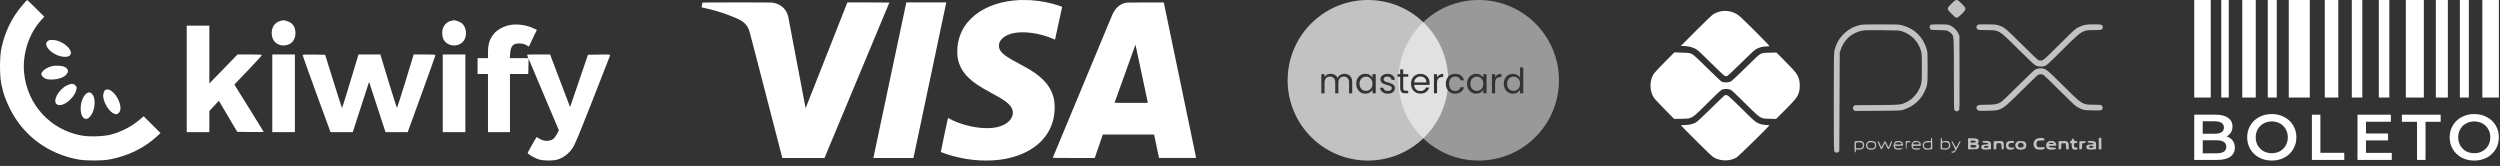 <?xml version="1.0" encoding="UTF-8"?>
<svg xmlns="http://www.w3.org/2000/svg" width="437" height="29" viewBox="0 0 437 29" fill="none">
  <rect x="0" y="0" width="437" height="29" fill="#333333" stroke="none"/>
  <path fill-rule="evenodd" clip-rule="evenodd" d="M3.936 0.882C2.059 3.104 0.881 5.504 0.257 8.379C-0.085 9.953 -0.086 13.25 0.256 14.822C0.602 16.418 0.96 17.43 1.725 18.981C4.047 23.689 8.358 26.896 13.683 27.876C14.988 28.116 17.826 28.116 19.131 27.876C22.35 27.283 25.262 25.858 27.494 23.785L28.06 23.258L26.586 21.791L25.112 20.323L24.418 20.915C23.021 22.106 21.205 23.05 19.398 23.522C18.144 23.85 15.67 23.938 14.324 23.702C8.859 22.744 4.78 18.337 4.218 12.784C3.886 9.508 5.015 5.947 7.125 3.605L7.741 2.923L6.278 1.461C5.474 0.658 4.785 0 4.748 0C4.712 0 4.346 0.397 3.936 0.882ZM49.043 3.649C48.094 3.872 47.492 4.697 47.492 5.774C47.492 6.879 48.093 7.677 49.093 7.902C49.703 8.039 50.402 7.89 50.888 7.518C51.904 6.743 51.904 4.806 50.888 4.03C50.596 3.807 49.752 3.506 49.517 3.542C49.488 3.547 49.275 3.595 49.043 3.649ZM78.842 3.649C77.893 3.872 77.292 4.697 77.292 5.774C77.292 6.121 77.374 6.544 77.491 6.803C78.183 8.329 80.556 8.329 81.248 6.803C81.671 5.869 81.412 4.583 80.688 4.03C80.395 3.807 79.551 3.506 79.316 3.542C79.287 3.547 79.074 3.595 78.842 3.649ZM89.089 4.386C87.972 4.609 86.85 5.238 86.284 5.959C85.568 6.872 85.3 7.743 85.299 9.17L85.297 10.159H84.389H83.482V11.549V12.939H84.389H85.297V18.018V23.098H87.22H89.142V18.018V12.939H90.741H92.34L92.37 11.6L92.4 10.26L95.047 16.523L97.695 22.786L97.353 23.429C97.165 23.782 96.868 24.172 96.695 24.296C96.037 24.765 95.024 24.728 94.233 24.207C94.007 24.059 93.81 23.953 93.794 23.972C93.633 24.171 92.24 26.642 92.24 26.729C92.24 26.932 93.478 27.655 94.18 27.862C95.072 28.124 96.659 28.132 97.496 27.878C98.42 27.597 99.36 26.899 99.984 26.03C100.451 25.38 100.906 24.304 103.548 17.605C105.214 13.382 106.601 9.833 106.631 9.719C106.683 9.519 106.617 9.513 104.733 9.541L102.781 9.571L101.215 14.144L99.649 18.717L97.901 14.117L96.153 9.517H94.143C93.038 9.517 92.133 9.538 92.133 9.564C92.133 9.589 92.18 9.734 92.237 9.884L92.341 10.159H90.727H89.112L89.171 9.369C89.273 8.026 89.671 7.592 90.804 7.592C91.234 7.592 91.56 7.669 91.937 7.859L92.467 8.125L92.82 7.348C93.015 6.92 93.326 6.269 93.512 5.901L93.849 5.232L93.169 4.913C91.979 4.356 90.317 4.141 89.089 4.386ZM32.642 13.795V23.098H34.617H36.593L36.596 21.253L36.598 19.409L37.427 18.511L38.255 17.613L39.863 20.329L41.471 23.044L43.785 23.073C45.058 23.089 46.099 23.081 46.099 23.055C46.099 23.029 45.053 21.332 43.773 19.284C42.494 17.235 41.34 15.384 41.209 15.17L40.97 14.781L43.374 12.263C44.697 10.878 45.779 9.694 45.779 9.631C45.779 9.554 45.087 9.517 43.652 9.517H41.524L39.059 12.056L36.593 14.594V9.543V4.491H34.617H32.642V13.795ZM8.61 7.02C8.296 7.148 8.076 7.415 8.076 7.668C8.076 8.625 9.708 9.831 11.132 9.925C11.872 9.974 12.203 9.845 12.353 9.452C12.683 8.582 10.885 7.097 9.378 6.995C9.044 6.973 8.698 6.984 8.61 7.02ZM47.595 16.308V23.098H49.571H51.546V16.308V9.517H49.571H47.595V16.308ZM52.904 9.595C52.878 9.64 53.963 12.697 55.316 16.388L57.775 23.098H59.718H61.661L62.379 20.879C62.774 19.659 63.417 17.681 63.807 16.485L64.517 14.309L64.808 15.201C64.967 15.692 65.612 17.67 66.241 19.596L67.383 23.098H69.324H71.266L73.689 16.435C75.022 12.771 76.112 9.715 76.112 9.645C76.112 9.551 75.614 9.517 74.213 9.517H72.314L70.879 14.22C70.09 16.807 69.411 18.889 69.371 18.845C69.313 18.783 66.97 11.223 66.587 9.865L66.489 9.517H64.577H62.664L62.448 10.239C60.571 16.503 59.825 18.911 59.776 18.863C59.744 18.83 59.068 16.726 58.275 14.187L56.833 9.571L54.892 9.542C53.824 9.526 52.929 9.55 52.904 9.595ZM77.394 16.308V23.098H79.37H81.346V16.308V9.517H79.37H77.394V16.308ZM8.93 11.605C8.241 11.795 7.559 12.24 7.33 12.649C7.185 12.909 7.185 12.97 7.331 13.233C7.42 13.395 7.66 13.611 7.865 13.714C8.394 13.98 9.664 13.966 10.485 13.683C11.18 13.445 11.463 13.248 11.755 12.803C12.017 12.403 11.831 11.953 11.301 11.701C10.774 11.451 9.655 11.405 8.93 11.605ZM11.73 14.915C10.233 15.613 9.116 17.698 9.947 18.244C10.475 18.59 11.448 18.231 12.31 17.373C12.907 16.778 13.251 16.197 13.365 15.587C13.427 15.256 13.396 15.155 13.165 14.923C12.82 14.578 12.458 14.576 11.73 14.915ZM18.418 15.723C18.16 15.874 17.974 16.529 18.052 17.012C18.247 18.236 19.187 19.626 20.001 19.895C20.333 20.005 20.418 19.994 20.66 19.814C21.029 19.538 21.148 19.037 21.004 18.365C20.648 16.706 19.225 15.252 18.418 15.723ZM14.884 16.56C13.957 17.588 13.814 19.948 14.638 20.633C15.425 21.286 16.551 19.713 16.541 17.973C16.537 17.198 16.402 16.753 16.061 16.388C15.715 16.019 15.321 16.076 14.884 16.56Z" fill="white"></path>
  <path fill-rule="evenodd" clip-rule="evenodd" d="M178.315 0.003C175.143 0.137 172.409 1.05 170.416 2.639C170.043 2.937 169.332 3.643 169.056 3.989C168.109 5.181 167.565 6.515 167.367 8.128C167.326 8.455 167.327 9.605 167.367 9.893C167.64 11.83 168.677 13.329 170.711 14.728C171.388 15.193 171.923 15.509 173.461 16.347C174.034 16.66 174.642 16.998 174.812 17.099C176.149 17.893 176.784 18.523 176.99 19.258C177.06 19.507 177.06 19.888 176.989 20.152C176.768 20.987 175.998 21.681 174.869 22.064C174.253 22.273 173.596 22.378 172.774 22.396C170.798 22.441 168.497 21.94 166.529 21.037C166.237 20.903 165.81 20.685 165.751 20.639C165.735 20.626 165.716 20.622 165.709 20.629C165.682 20.655 164.439 26.545 164.457 26.561C164.491 26.592 165.011 26.789 165.454 26.937C166.932 27.433 168.633 27.797 170.233 27.957C171.611 28.095 173.058 28.099 174.331 27.969C178.25 27.567 181.381 25.928 183.02 23.419C183.952 21.995 184.397 20.366 184.352 18.548C184.335 17.821 184.251 17.288 184.059 16.688C183.51 14.969 182.287 13.585 180.147 12.261C179.658 11.958 179.077 11.632 178.075 11.096C176.941 10.49 176.514 10.246 176.071 9.95C175.639 9.661 175.405 9.474 175.176 9.235C174.777 8.817 174.604 8.44 174.605 7.99C174.606 6.993 175.581 6.14 177.102 5.804C177.929 5.621 179.054 5.595 180.192 5.733C181.497 5.891 182.996 6.3 184.132 6.808C184.287 6.878 184.417 6.932 184.42 6.928C184.423 6.925 184.7 5.654 185.034 4.103C185.369 2.553 185.648 1.266 185.655 1.244C185.67 1.195 185.602 1.164 185.126 0.999C183.749 0.523 182.046 0.176 180.502 0.058C180.325 0.045 180.119 0.029 180.044 0.023C179.87 0.008 178.544 -0.007 178.315 0.003ZM122.783 0.453C122.768 0.499 122.635 1.281 122.642 1.288C122.645 1.291 122.802 1.326 122.99 1.365C124.457 1.67 125.972 2.109 127.302 2.616C128.471 3.061 128.893 3.239 129.297 3.457C130.022 3.849 130.503 4.312 130.77 4.878C130.988 5.341 130.975 5.293 132.217 10.099C132.728 12.073 133.185 13.842 133.234 14.031C133.323 14.372 135.335 22.145 135.545 22.961C135.606 23.194 135.901 24.337 136.202 25.5L136.749 27.615L140.435 27.615L144.121 27.615L149.788 14.04C152.904 6.573 155.458 0.456 155.462 0.444C155.466 0.433 153.893 0.424 151.796 0.424H148.121L148.082 0.522C148.061 0.575 146.426 4.72 144.449 9.732C142.472 14.745 140.845 18.861 140.834 18.88C140.82 18.904 140.814 18.906 140.814 18.885C140.812 18.826 137.836 3.158 137.78 2.915C137.568 1.995 137 1.25 136.187 0.827C135.785 0.618 135.373 0.498 134.886 0.448C134.516 0.411 122.796 0.415 122.783 0.453ZM158.412 0.487C158.405 0.522 157.115 6.606 155.546 14.008C153.976 21.41 152.686 27.5 152.679 27.541L152.667 27.615H156.168H159.669L162.529 14.083C164.102 6.64 165.393 0.522 165.398 0.487L165.407 0.424H161.916H158.425L158.412 0.487ZM197.066 0.451C195.909 0.571 195.058 1.245 194.455 2.522C194.38 2.679 184.2 27.138 184.022 27.586C184.013 27.609 184.755 27.615 187.685 27.615H191.359L191.639 26.807C191.792 26.362 192.11 25.439 192.345 24.755L192.773 23.512L197.255 23.512C199.72 23.511 201.737 23.514 201.737 23.517C201.738 23.52 201.931 24.441 202.167 25.563L202.596 27.604L205.843 27.609C208.928 27.615 209.089 27.613 209.077 27.575C209.064 27.532 203.431 0.455 203.431 0.436C203.431 0.415 197.267 0.43 197.066 0.451ZM199.562 12.86C200.153 15.633 200.638 17.92 200.638 17.944C200.638 17.985 200.54 17.986 197.728 17.986C195.41 17.986 194.819 17.98 194.827 17.957C194.966 17.544 198.475 7.785 198.479 7.798C198.482 7.809 198.97 10.087 199.562 12.86Z" fill="white"></path>
  <path fill-rule="evenodd" clip-rule="evenodd" d="M253.129 13.436C253.054 13.524 252.988 13.621 252.931 13.728C252.792 13.985 252.723 14.287 252.723 14.634C252.723 14.986 252.792 15.292 252.931 15.553C252.964 15.615 253 15.674 253.04 15.73C252.201 22.679 246.284 28.064 239.109 28.064C231.36 28.064 225.078 21.781 225.078 14.032C225.078 6.282 231.36 0 239.109 0C246.659 0 252.817 5.963 253.129 13.436ZM245.298 15.4V13.422H246.174V12.963H245.298V12.117H244.741V12.963H244.306V13.422H244.741V15.4C244.741 15.726 244.818 15.961 244.974 16.104C245.129 16.247 245.361 16.318 245.672 16.318H246.174V15.847H245.764C245.592 15.847 245.472 15.814 245.402 15.749C245.333 15.68 245.298 15.563 245.298 15.4ZM235.705 13.067C235.501 12.956 235.268 12.901 235.007 12.901C234.741 12.901 234.5 12.967 234.284 13.097C234.068 13.228 233.913 13.412 233.819 13.648C233.713 13.403 233.551 13.218 233.335 13.091C233.119 12.965 232.869 12.901 232.588 12.901C232.363 12.901 232.157 12.948 231.969 13.042C231.786 13.136 231.639 13.271 231.528 13.446V12.963H230.971V16.318H231.528V14.469C231.528 14.118 231.614 13.851 231.786 13.667C231.957 13.479 232.188 13.385 232.478 13.385C232.759 13.385 232.982 13.475 233.145 13.655C233.312 13.83 233.396 14.085 233.396 14.42V16.318H233.947V14.469C233.947 14.118 234.033 13.851 234.204 13.667C234.376 13.479 234.607 13.385 234.896 13.385C235.178 13.385 235.401 13.475 235.564 13.655C235.731 13.83 235.815 14.085 235.815 14.42V16.318H236.366V14.34C236.366 14.03 236.307 13.767 236.189 13.55C236.07 13.334 235.909 13.173 235.705 13.067ZM237.28 13.728C237.142 13.985 237.072 14.285 237.072 14.628C237.072 14.967 237.142 15.269 237.28 15.535C237.419 15.8 237.609 16.006 237.85 16.153C238.091 16.3 238.36 16.374 238.658 16.374C238.948 16.374 239.201 16.31 239.418 16.184C239.638 16.053 239.803 15.89 239.914 15.694V16.318H240.477V12.963H239.914V13.575C239.808 13.383 239.646 13.224 239.43 13.097C239.214 12.971 238.958 12.907 238.664 12.907C238.366 12.907 238.095 12.979 237.85 13.122C237.609 13.265 237.419 13.467 237.28 13.728ZM239.761 13.973C239.863 14.161 239.914 14.381 239.914 14.634C239.914 14.887 239.863 15.11 239.761 15.302C239.659 15.49 239.52 15.635 239.344 15.737C239.173 15.835 238.983 15.884 238.775 15.884C238.566 15.884 238.377 15.835 238.205 15.737C238.034 15.635 237.897 15.49 237.795 15.302C237.693 15.11 237.642 14.885 237.642 14.628C237.642 14.375 237.693 14.155 237.795 13.967C237.897 13.779 238.034 13.636 238.205 13.538C238.377 13.44 238.566 13.391 238.775 13.391C238.983 13.391 239.173 13.442 239.344 13.544C239.52 13.642 239.659 13.785 239.761 13.973ZM242.607 16.374C242.35 16.374 242.119 16.331 241.915 16.245C241.711 16.155 241.549 16.033 241.431 15.877C241.313 15.718 241.247 15.537 241.235 15.332H241.811C241.827 15.5 241.905 15.637 242.043 15.743C242.186 15.849 242.372 15.902 242.601 15.902C242.813 15.902 242.98 15.855 243.103 15.761C243.225 15.667 243.287 15.549 243.287 15.406C243.287 15.259 243.221 15.151 243.091 15.081C242.96 15.008 242.758 14.937 242.484 14.867C242.235 14.802 242.031 14.736 241.872 14.671C241.717 14.602 241.582 14.502 241.468 14.371C241.358 14.236 241.302 14.061 241.302 13.844C241.302 13.673 241.354 13.516 241.456 13.373C241.558 13.23 241.703 13.118 241.89 13.036C242.078 12.95 242.293 12.907 242.533 12.907C242.905 12.907 243.205 13.001 243.434 13.189C243.662 13.377 243.785 13.634 243.801 13.961H243.244C243.232 13.785 243.16 13.644 243.029 13.538C242.903 13.432 242.731 13.379 242.515 13.379C242.315 13.379 242.156 13.422 242.037 13.508C241.919 13.593 241.86 13.706 241.86 13.844C241.86 13.955 241.894 14.046 241.964 14.12C242.037 14.189 242.127 14.246 242.233 14.291C242.344 14.332 242.495 14.379 242.686 14.432C242.927 14.498 243.123 14.563 243.274 14.628C243.425 14.69 243.554 14.783 243.66 14.91C243.77 15.037 243.828 15.202 243.832 15.406C243.832 15.59 243.781 15.755 243.679 15.902C243.577 16.049 243.432 16.165 243.244 16.251C243.06 16.333 242.848 16.374 242.607 16.374ZM249.911 14.512C249.911 14.618 249.905 14.73 249.893 14.849H247.21C247.231 15.179 247.343 15.439 247.547 15.626C247.755 15.81 248.006 15.902 248.3 15.902C248.541 15.902 248.741 15.847 248.901 15.737C249.064 15.622 249.178 15.471 249.244 15.284H249.844C249.754 15.606 249.574 15.869 249.305 16.073C249.035 16.273 248.701 16.374 248.3 16.374C247.982 16.374 247.696 16.302 247.443 16.159C247.194 16.016 246.998 15.814 246.855 15.553C246.712 15.288 246.641 14.981 246.641 14.634C246.641 14.287 246.71 13.983 246.849 13.722C246.988 13.461 247.182 13.261 247.431 13.122C247.684 12.979 247.974 12.907 248.3 12.907C248.619 12.907 248.901 12.977 249.146 13.116C249.39 13.254 249.578 13.446 249.709 13.691C249.844 13.932 249.911 14.206 249.911 14.512ZM249.335 14.396C249.335 14.183 249.288 14.002 249.195 13.851C249.101 13.695 248.972 13.579 248.809 13.501C248.649 13.42 248.472 13.379 248.276 13.379C247.994 13.379 247.753 13.469 247.553 13.648C247.357 13.828 247.245 14.077 247.216 14.396H249.335ZM251.62 13.06C251.441 13.167 251.302 13.316 251.204 13.508V12.963H250.647V16.318H251.204V14.493C251.204 13.816 251.516 13.477 252.141 13.477H252.288V12.901C252.027 12.901 251.804 12.954 251.62 13.06Z" fill="white" fill-opacity="0.7"></path>
  <path fill-rule="evenodd" clip-rule="evenodd" d="M244.456 13.422C244.447 13.624 244.443 13.827 244.443 14.032C244.443 21.781 250.725 28.064 258.474 28.064C266.224 28.064 272.506 21.781 272.506 14.032C272.506 6.282 266.224 -6.77487e-07 258.474 0C251.085 6.46037e-07 245.029 5.713 244.483 12.963H244.741V12.117H245.298V12.963H246.174V13.422H245.298V15.4C245.298 15.563 245.333 15.68 245.402 15.749C245.472 15.814 245.592 15.847 245.764 15.847H246.174V16.318H245.672C245.361 16.318 245.129 16.247 244.974 16.104C244.818 15.961 244.741 15.726 244.741 15.4V13.422H244.456ZM263.074 13.728C262.935 13.985 262.866 14.285 262.866 14.628C262.866 14.967 262.935 15.269 263.074 15.535C263.213 15.8 263.403 16.006 263.643 16.153C263.888 16.3 264.16 16.374 264.458 16.374C264.748 16.374 265.001 16.31 265.217 16.184C265.434 16.053 265.597 15.888 265.707 15.688V16.318H266.271V11.787H265.707V13.563C265.589 13.367 265.417 13.21 265.193 13.091C264.968 12.969 264.725 12.907 264.464 12.907C264.162 12.907 263.888 12.979 263.643 13.122C263.403 13.265 263.213 13.467 263.074 13.728ZM265.554 13.973C265.656 14.161 265.707 14.381 265.707 14.634C265.707 14.887 265.656 15.11 265.554 15.302C265.452 15.49 265.313 15.635 265.138 15.737C264.966 15.835 264.776 15.884 264.568 15.884C264.36 15.884 264.17 15.835 263.999 15.737C263.827 15.635 263.69 15.49 263.588 15.302C263.486 15.11 263.435 14.885 263.435 14.628C263.435 14.375 263.486 14.155 263.588 13.967C263.69 13.779 263.827 13.636 263.999 13.538C264.17 13.44 264.36 13.391 264.568 13.391C264.776 13.391 264.966 13.442 265.138 13.544C265.313 13.642 265.452 13.785 265.554 13.973ZM249.911 14.512C249.911 14.618 249.905 14.73 249.893 14.849H247.21C247.231 15.179 247.343 15.439 247.547 15.626C247.755 15.81 248.006 15.902 248.3 15.902C248.541 15.902 248.741 15.847 248.901 15.737C249.064 15.622 249.178 15.471 249.243 15.284H249.844C249.754 15.606 249.574 15.869 249.305 16.073C249.035 16.273 248.7 16.374 248.3 16.374C247.982 16.374 247.696 16.302 247.443 16.159C247.194 16.016 246.998 15.814 246.855 15.553C246.712 15.288 246.641 14.981 246.641 14.634C246.641 14.287 246.71 13.983 246.849 13.722C246.988 13.461 247.182 13.261 247.431 13.122C247.684 12.979 247.974 12.907 248.3 12.907C248.619 12.907 248.901 12.977 249.145 13.116C249.39 13.254 249.578 13.446 249.709 13.691C249.844 13.932 249.911 14.206 249.911 14.512ZM249.335 14.396C249.335 14.183 249.288 14.002 249.194 13.851C249.101 13.695 248.972 13.579 248.809 13.501C248.649 13.42 248.472 13.379 248.276 13.379C247.994 13.379 247.753 13.469 247.553 13.648C247.357 13.828 247.245 14.077 247.216 14.396H249.335ZM251.62 13.06C251.441 13.167 251.302 13.316 251.204 13.508V12.963H250.647V16.318H251.204V14.493C251.204 13.816 251.516 13.477 252.141 13.477H252.288V12.901C252.027 12.901 251.804 12.954 251.62 13.06ZM252.723 14.634C252.723 14.287 252.792 13.985 252.931 13.728C253.07 13.467 253.262 13.265 253.507 13.122C253.756 12.979 254.04 12.907 254.358 12.907C254.77 12.907 255.109 13.007 255.375 13.207C255.644 13.408 255.822 13.685 255.907 14.04H255.307C255.25 13.836 255.138 13.675 254.97 13.556C254.807 13.438 254.603 13.379 254.358 13.379C254.04 13.379 253.782 13.489 253.586 13.71C253.39 13.926 253.292 14.234 253.292 14.634C253.292 15.039 253.39 15.351 253.586 15.571C253.782 15.792 254.04 15.902 254.358 15.902C254.603 15.902 254.807 15.845 254.97 15.73C255.134 15.616 255.246 15.453 255.307 15.241H255.907C255.818 15.584 255.638 15.859 255.368 16.067C255.099 16.271 254.762 16.374 254.358 16.374C254.04 16.374 253.756 16.302 253.507 16.159C253.262 16.016 253.07 15.814 252.931 15.553C252.792 15.292 252.723 14.986 252.723 14.634ZM256.651 13.728C256.512 13.985 256.443 14.285 256.443 14.628C256.443 14.967 256.512 15.269 256.651 15.535C256.79 15.8 256.98 16.006 257.22 16.153C257.461 16.3 257.731 16.374 258.029 16.374C258.319 16.374 258.572 16.31 258.788 16.184C259.009 16.053 259.174 15.89 259.284 15.694V16.318H259.848V12.963H259.284V13.575C259.178 13.383 259.017 13.224 258.8 13.097C258.584 12.971 258.329 12.907 258.035 12.907C257.737 12.907 257.465 12.979 257.22 13.122C256.98 13.265 256.79 13.467 256.651 13.728ZM259.131 13.973C259.233 14.161 259.284 14.381 259.284 14.634C259.284 14.887 259.233 15.11 259.131 15.302C259.029 15.49 258.89 15.635 258.715 15.737C258.543 15.835 258.353 15.884 258.145 15.884C257.937 15.884 257.747 15.835 257.576 15.737C257.404 15.635 257.267 15.49 257.165 15.302C257.063 15.11 257.012 14.885 257.012 14.628C257.012 14.375 257.063 14.155 257.165 13.967C257.267 13.779 257.404 13.636 257.576 13.538C257.747 13.44 257.937 13.391 258.145 13.391C258.353 13.391 258.543 13.442 258.715 13.544C258.89 13.642 259.029 13.785 259.131 13.973ZM261.347 13.508C261.445 13.316 261.583 13.167 261.763 13.06C261.947 12.954 262.169 12.901 262.431 12.901V13.477H262.284C261.659 13.477 261.347 13.816 261.347 14.493V16.318H260.789V12.963H261.347V13.508Z" fill="white" fill-opacity="0.5"></path>
  <path d="M324.945 4.415C322.854 4.956 321.24 6.582 320.701 8.688C320.549 9.283 320.545 9.519 320.545 17.849C320.545 25.361 320.559 26.413 320.661 26.515C320.868 26.722 321.09 26.746 321.307 26.583L321.51 26.432L321.549 17.795L321.587 9.158L321.766 8.662C322.011 7.983 322.169 7.69 322.587 7.134C323.253 6.248 324.294 5.612 325.47 5.374C326.006 5.266 326.524 5.252 329.052 5.28C331.761 5.31 332.047 5.325 332.479 5.469C334.143 6.02 335.36 7.299 335.809 8.965C335.923 9.391 335.944 9.822 335.944 11.821C335.944 14.468 335.91 14.707 335.384 15.756C334.982 16.56 334.14 17.406 333.359 17.792C332.245 18.342 332.353 18.33 328.054 18.362L324.177 18.391L324.021 18.59C323.824 18.84 323.825 18.928 324.027 19.186L324.19 19.393L328.215 19.369C332.189 19.344 332.246 19.341 332.78 19.164C334.405 18.624 335.651 17.562 336.363 16.111C336.929 14.956 336.948 14.82 336.948 11.821C336.948 9.475 336.931 9.099 336.807 8.661C336.192 6.494 334.63 4.96 332.478 4.412C331.913 4.268 331.63 4.257 328.696 4.261C325.814 4.265 325.471 4.279 324.945 4.415Z" fill="white" fill-opacity="0.7"></path>
  <path d="M337.423 4.398C337.236 4.605 337.259 4.994 337.467 5.14C337.604 5.236 337.878 5.26 338.837 5.26C339.496 5.261 340.169 5.298 340.333 5.343C340.497 5.389 340.783 5.567 340.97 5.739C341.062 5.824 341.14 5.889 341.205 5.965C341.556 6.376 341.541 7.101 341.541 12.993C341.541 19.051 341.543 19.157 341.695 19.308C341.893 19.506 342.193 19.506 342.391 19.307C342.546 19.152 342.547 19.085 342.527 12.688L342.506 6.225L342.29 5.786C342.012 5.22 341.369 4.628 340.804 4.416C340.429 4.276 340.204 4.256 338.964 4.256C337.693 4.256 337.538 4.271 337.423 4.398Z" fill="white" fill-opacity="0.7"></path>
  <path d="M341.102 0.653C340.248 1.506 340.249 1.527 341.151 2.429C341.803 3.081 341.855 3.117 342.096 3.07C342.278 3.035 342.523 2.847 342.949 2.414C343.769 1.582 343.768 1.5 342.909 0.646C342.042 -0.217 341.971 -0.216 341.102 0.653Z" fill="white" fill-opacity="0.7"></path>
  <path d="M345.598 4.428C345.434 4.662 345.447 4.92 345.632 5.106C345.774 5.248 345.89 5.26 347.118 5.262C347.196 5.262 347.271 5.262 347.344 5.262C348.071 5.262 348.543 5.262 348.979 5.389C349.787 5.625 350.466 6.299 352.408 8.225C352.512 8.329 352.621 8.436 352.733 8.547C354.418 10.218 355.595 11.325 355.79 11.422C356.27 11.663 356.799 11.707 357.335 11.552C357.779 11.423 357.85 11.359 360.568 8.661L360.676 8.553C362.883 6.362 363.622 5.628 364.497 5.383C364.937 5.26 365.412 5.26 366.126 5.26L366.196 5.26C367.367 5.26 367.554 5.192 367.554 4.766C367.554 4.301 367.422 4.256 366.065 4.256C364.631 4.256 364.253 4.324 363.385 4.737C362.743 5.042 362.67 5.108 359.979 7.785C357.427 10.323 357.205 10.524 356.915 10.563C356.743 10.586 356.504 10.581 356.385 10.551C356.24 10.515 355.257 9.592 353.428 7.775C350.524 4.89 350.326 4.729 349.309 4.418C348.848 4.277 348.584 4.256 347.249 4.256C345.754 4.256 345.715 4.261 345.598 4.428Z" fill="white" fill-opacity="0.7"></path>
  <path d="M356.262 11.98C356.102 12.019 355.858 12.107 355.722 12.176C355.585 12.245 354.24 13.527 352.733 15.025C350.884 16.862 349.88 17.805 349.646 17.922C349.018 18.238 348.6 18.303 347.205 18.304C345.986 18.305 345.868 18.317 345.681 18.465C345.404 18.683 345.408 19.01 345.69 19.234C345.895 19.396 345.95 19.401 347.369 19.365L347.452 19.363C348.33 19.341 348.891 19.327 349.406 19.164C350.317 18.875 351.081 18.119 353.199 16.021L353.312 15.909C354.798 14.437 356.1 13.176 356.205 13.106C356.44 12.949 356.916 12.941 357.195 13.09C357.309 13.15 358.532 14.334 359.912 15.72C361.292 17.106 362.621 18.378 362.866 18.547C363.111 18.716 363.546 18.945 363.831 19.058C364.313 19.247 364.455 19.264 365.803 19.292C367.104 19.32 367.271 19.309 367.404 19.188C367.598 19.013 367.595 18.655 367.399 18.459C367.259 18.319 367.141 18.305 366.106 18.304L366.007 18.304C365.34 18.304 364.894 18.303 364.481 18.188C363.65 17.957 362.949 17.261 360.84 15.167L360.683 15.012C357.805 12.155 357.656 12.035 356.901 11.948C356.71 11.926 356.423 11.94 356.262 11.98Z" fill="white" fill-opacity="0.7"></path>
  <path d="M290.951 10.895C289.988 11.864 289.133 12.795 289.014 13.001C288.361 14.139 288.336 15.59 288.949 16.828C289.114 17.161 289.57 17.674 290.902 19.025L292.641 20.787L293.953 20.762C294.029 20.76 294.101 20.759 294.171 20.758C294.698 20.749 295.049 20.743 295.374 20.649C296.017 20.461 296.559 19.925 298.172 18.326C298.279 18.22 298.391 18.11 298.507 17.994C300.738 15.786 300.838 15.699 301.231 15.606C301.685 15.499 302.23 15.55 302.597 15.736C302.725 15.8 303.837 16.854 305.069 18.078C305.141 18.15 305.211 18.219 305.279 18.287L305.279 18.288C306.941 19.94 307.476 20.472 308.112 20.654C308.414 20.741 308.738 20.749 309.217 20.76L309.219 20.76C309.248 20.761 309.278 20.761 309.308 20.762L309.344 20.763L310.456 20.79L312.074 19.181C313.798 17.466 314.204 16.95 314.448 16.16C314.639 15.541 314.653 14.496 314.478 13.9C314.21 12.987 313.949 12.64 312.196 10.87L310.524 9.182L309.34 9.21C308.309 9.234 308.107 9.26 307.774 9.412C307.481 9.547 306.863 10.112 305.111 11.848C303.691 13.255 302.714 14.163 302.521 14.255C302.11 14.451 301.31 14.454 300.939 14.261C300.79 14.184 299.661 13.121 298.43 11.898C296.736 10.216 296.088 9.623 295.767 9.458C295.362 9.25 295.281 9.238 294.009 9.199L292.675 9.158L290.951 10.895Z" fill="white"></path>
  <path d="M301.016 1.942C300.53 2.007 299.929 2.224 299.453 2.507C299.273 2.615 297.927 3.903 296.462 5.371L293.8 8.039L294.224 8.039C294.913 8.04 295.615 8.185 296.192 8.444C296.69 8.668 296.909 8.863 299.009 10.944C300.262 12.185 301.378 13.235 301.49 13.278C301.602 13.32 301.776 13.335 301.876 13.311C301.976 13.287 303.048 12.286 304.258 11.086C305.468 9.886 306.632 8.795 306.844 8.662C307.381 8.324 308.105 8.116 308.743 8.116C309.121 8.116 309.275 8.088 309.275 8.018C309.275 7.964 308.086 6.738 306.632 5.293C304.319 2.996 303.92 2.631 303.448 2.388C302.631 1.967 301.874 1.828 301.016 1.942Z" fill="white"></path>
  <path fill-rule="evenodd" clip-rule="evenodd" d="M337.527 24.384L337.527 24.673L337.111 24.647C336.6 24.615 336.274 24.767 336.136 25.1C336.003 25.422 336.112 25.846 336.378 26.043C336.555 26.175 336.654 26.186 337.169 26.138L337.758 26.083V25.089C337.758 24.256 337.74 24.094 337.643 24.094C337.56 24.094 337.527 24.178 337.527 24.384ZM339.225 25.091V26.089L339.722 26.142C340.386 26.213 340.775 26.041 340.876 25.629C340.963 25.279 340.894 24.995 340.671 24.783C340.519 24.639 340.437 24.624 339.978 24.661L339.457 24.703V24.398C339.457 24.18 339.424 24.094 339.341 24.094C339.244 24.094 339.225 24.256 339.225 25.091ZM356.221 24.171C355.461 24.35 355.2 25.399 355.779 25.944C355.999 26.151 356.51 26.222 357.056 26.122C357.357 26.067 357.403 26.033 357.403 25.867C357.403 25.698 357.377 25.681 357.172 25.714C357.044 25.735 356.772 25.752 356.567 25.752C356.114 25.752 355.975 25.605 355.975 25.126C355.975 24.677 356.157 24.557 356.841 24.557C357.341 24.557 357.365 24.549 357.365 24.374C357.365 24.23 357.312 24.18 357.123 24.142C356.826 24.083 356.555 24.091 356.221 24.171ZM366.859 26.101H367.091H367.322V25.098V24.094H367.091H366.859V25.098V26.101ZM344.011 25.136V26.101H344.813C345.472 26.101 345.645 26.076 345.787 25.961C346.01 25.781 346.016 25.422 345.797 25.246C345.656 25.131 345.65 25.102 345.749 25.019C345.869 24.92 345.901 24.579 345.804 24.434C345.677 24.244 345.375 24.171 344.711 24.171H344.011V25.136ZM362.15 24.442C362.15 24.583 362.109 24.634 361.996 24.634C361.883 24.634 361.842 24.686 361.842 24.828C361.842 24.969 361.883 25.02 361.996 25.02C362.132 25.02 362.15 25.072 362.15 25.445C362.15 25.767 362.188 25.907 362.305 26.024C362.556 26.275 363.154 26.215 363.154 25.939C363.154 25.824 363.097 25.792 362.892 25.792C362.602 25.792 362.536 25.7 362.536 25.289C362.536 25.045 362.554 25.028 362.826 25.006C363.056 24.987 363.115 24.95 363.115 24.828C363.115 24.705 363.056 24.668 362.826 24.649C362.577 24.629 362.536 24.599 362.536 24.437C362.536 24.288 362.496 24.249 362.343 24.249C362.189 24.249 362.15 24.287 362.15 24.442ZM345.362 24.75C345.362 24.884 345.302 24.908 344.918 24.928C344.485 24.95 344.474 24.946 344.474 24.75C344.474 24.555 344.485 24.55 344.918 24.573C345.302 24.593 345.362 24.616 345.362 24.75ZM324.206 24.705C324.188 24.723 324.173 25.166 324.173 25.689C324.173 26.484 324.192 26.642 324.289 26.642C324.369 26.642 324.405 26.561 324.405 26.377V26.112L324.81 26.15C325.364 26.202 325.729 26.014 325.824 25.629C325.911 25.279 325.842 24.994 325.62 24.787C325.47 24.647 325.368 24.629 324.843 24.65C324.511 24.663 324.224 24.688 324.206 24.705ZM326.406 24.86C325.955 25.31 326.189 26.052 326.812 26.152C327.212 26.215 327.62 26.123 327.801 25.929C327.956 25.763 328.012 25.259 327.907 24.985C327.83 24.785 327.453 24.634 327.027 24.634C326.692 24.634 326.596 24.669 326.406 24.86ZM328.246 24.678C328.169 24.755 328.751 26.101 328.861 26.101C328.92 26.101 329.086 25.849 329.229 25.541L329.49 24.982L329.746 25.543C329.913 25.911 330.04 26.096 330.114 26.082C330.23 26.061 330.719 25.016 330.729 24.77C330.74 24.498 330.593 24.645 330.422 25.078C330.409 25.112 330.396 25.145 330.384 25.175C330.243 25.532 330.176 25.7 330.109 25.701C330.05 25.701 329.99 25.569 329.877 25.32L329.875 25.315L329.873 25.311C329.863 25.289 329.853 25.267 329.842 25.243C329.7 24.931 329.547 24.663 329.501 24.648C329.456 24.633 329.31 24.867 329.177 25.168C329.045 25.469 328.91 25.715 328.879 25.715C328.849 25.715 328.746 25.508 328.651 25.254C328.484 24.807 328.333 24.592 328.246 24.678ZM331.368 24.715C331.133 24.81 330.942 25.274 331.009 25.588C331.076 25.907 331.237 26.081 331.522 26.143C331.845 26.214 332.587 26.112 332.587 25.997C332.587 25.93 332.436 25.912 332.055 25.933C331.593 25.959 331.501 25.942 331.36 25.801C331.27 25.711 331.197 25.603 331.197 25.561C331.197 25.515 331.493 25.484 331.931 25.484C332.607 25.484 332.664 25.472 332.664 25.333C332.664 25.084 332.504 24.811 332.304 24.72C332.081 24.618 331.615 24.616 331.368 24.715ZM333.128 25.387C333.127 25.812 333.158 26.101 333.204 26.101C333.249 26.101 333.281 25.86 333.281 25.53C333.281 24.911 333.313 24.866 333.751 24.866C333.898 24.866 333.976 24.827 333.976 24.753C333.976 24.664 333.882 24.643 333.552 24.656L333.128 24.673L333.128 25.387ZM334.365 24.851C334.175 25.041 334.131 25.149 334.133 25.42C334.136 25.779 334.226 25.947 334.492 26.089C334.785 26.244 335.674 26.172 335.674 25.992C335.674 25.931 335.512 25.912 335.147 25.933C334.73 25.956 334.594 25.936 334.491 25.833C334.209 25.552 334.319 25.484 335.057 25.484H335.751V25.261C335.751 24.882 335.528 24.693 335.034 24.652C334.631 24.619 334.584 24.633 334.365 24.851ZM341.129 24.686C341.101 24.714 341.234 25.03 341.425 25.389C341.616 25.748 341.772 26.084 341.772 26.137C341.772 26.294 341.503 26.487 341.284 26.487C341.043 26.487 341.009 26.609 341.231 26.68C341.563 26.785 341.794 26.557 342.252 25.677C342.697 24.819 342.762 24.634 342.621 24.634C342.578 24.634 342.414 24.895 342.256 25.213C342.099 25.532 341.952 25.792 341.929 25.792C341.906 25.791 341.749 25.531 341.58 25.213C341.275 24.64 341.229 24.586 341.129 24.686ZM346.558 24.789C346.558 24.919 346.61 24.943 346.886 24.944C347.326 24.946 347.561 25.016 347.561 25.145C347.561 25.225 347.437 25.252 347.072 25.252C346.438 25.252 346.207 25.469 346.376 25.908C346.456 26.117 346.769 26.184 347.415 26.13L348.025 26.079L348.023 25.53C348.023 25.229 347.997 24.944 347.966 24.897C347.847 24.72 347.555 24.634 347.065 24.634C346.61 24.634 346.558 24.65 346.558 24.789ZM348.522 24.703C348.503 24.722 348.488 25.044 348.488 25.419V26.101H348.719H348.951V25.608C348.951 25.067 348.99 25.02 349.444 25.02C349.794 25.02 349.877 25.142 349.877 25.653C349.877 26.079 349.887 26.101 350.07 26.101C350.259 26.101 350.263 26.088 350.263 25.522C350.263 24.703 350.181 24.631 349.256 24.652C348.872 24.661 348.541 24.684 348.522 24.703ZM350.996 24.728C350.738 24.876 350.654 25.043 350.652 25.417C350.648 25.878 350.821 26.098 351.229 26.152C351.629 26.205 352.07 26.09 352.102 25.923C352.123 25.812 352.056 25.792 351.656 25.792C351.225 25.792 351.179 25.776 351.112 25.599C350.951 25.175 351.286 24.892 351.826 24.997C352.014 25.034 352.039 25.015 352.039 24.837C352.039 24.642 352.023 24.635 351.595 24.637C351.351 24.638 351.081 24.679 350.996 24.728ZM352.684 24.707C352.456 24.804 352.27 25.09 352.27 25.341C352.27 25.942 352.679 26.229 353.427 26.152C353.969 26.097 354.2 25.866 354.2 25.377C354.2 24.889 353.955 24.687 353.329 24.658C353.065 24.646 352.775 24.668 352.684 24.707ZM357.899 24.86C357.718 25.041 357.673 25.153 357.673 25.425C357.673 26.024 358.047 26.24 358.913 26.139C359.289 26.096 359.372 26.06 359.372 25.942C359.372 25.817 359.297 25.796 358.774 25.776C358.277 25.758 358.172 25.731 358.151 25.619C358.128 25.498 358.198 25.484 358.787 25.484C359.447 25.484 359.449 25.483 359.449 25.285C359.449 25.168 359.356 24.993 359.223 24.86C359.027 24.664 358.941 24.634 358.561 24.634C358.182 24.634 358.095 24.664 357.899 24.86ZM359.835 25.387V26.101H360.063C360.291 26.101 360.291 26.101 360.314 25.58L360.336 25.059H360.722H361.108L361.131 25.58C361.154 26.101 361.154 26.101 361.382 26.101H361.61V25.557C361.61 25.085 361.585 24.989 361.423 24.827C361.25 24.654 361.185 24.641 360.536 24.656L359.835 24.672V25.387ZM363.498 24.702C363.479 24.721 363.463 25.044 363.463 25.419V26.101H363.691C363.918 26.101 363.919 26.101 363.941 25.58L363.964 25.059L364.273 25.02C364.518 24.99 364.582 24.95 364.582 24.828C364.582 24.689 364.529 24.673 364.058 24.67C363.77 24.668 363.518 24.682 363.498 24.702ZM364.929 24.789C364.929 24.919 364.981 24.943 365.257 24.944C365.697 24.946 365.933 25.016 365.933 25.145C365.933 25.225 365.808 25.252 365.443 25.252C364.809 25.252 364.578 25.469 364.747 25.908C364.827 26.117 365.14 26.184 365.786 26.13L366.396 26.079L366.395 25.53C366.394 25.229 366.368 24.944 366.337 24.897C366.218 24.72 365.926 24.634 365.436 24.634C364.981 24.634 364.929 24.65 364.929 24.789ZM332.368 25.038C332.488 25.228 332.426 25.252 331.805 25.252H331.178L331.294 25.078C331.482 24.793 332.195 24.767 332.368 25.038ZM335.423 24.963C335.477 25.005 335.52 25.087 335.52 25.146C335.52 25.227 335.381 25.252 334.941 25.252C334.623 25.252 334.363 25.226 334.363 25.194C334.37 24.875 335.108 24.714 335.423 24.963ZM325.498 24.994C325.691 25.168 325.682 25.595 325.482 25.796C325.352 25.925 325.243 25.95 324.883 25.931L324.443 25.908L324.42 25.452C324.404 25.14 324.428 24.976 324.497 24.932C324.68 24.816 325.348 24.857 325.498 24.994ZM327.545 24.927C327.715 25.035 327.803 25.39 327.717 25.617C327.611 25.895 327.52 25.944 327.104 25.946C326.63 25.947 326.411 25.784 326.411 25.427C326.411 25.018 326.587 24.866 327.06 24.867C327.277 24.868 327.495 24.895 327.545 24.927ZM337.527 25.359C337.527 25.913 337.491 25.944 336.856 25.946C336.487 25.947 336.292 25.755 336.292 25.389C336.292 25.029 336.532 24.866 337.064 24.866H337.527V25.359ZM340.55 24.994C340.743 25.168 340.734 25.595 340.534 25.796C340.404 25.925 340.295 25.95 339.935 25.931L339.495 25.908L339.472 25.452C339.456 25.14 339.48 24.976 339.549 24.932C339.732 24.816 340.4 24.857 340.55 24.994ZM353.565 25.064C353.754 25.196 353.798 25.546 353.644 25.7C353.593 25.751 353.409 25.792 353.235 25.792C352.865 25.792 352.733 25.688 352.733 25.395C352.733 25.161 352.975 24.943 353.235 24.943C353.322 24.943 353.471 24.997 353.565 25.064ZM358.863 24.99C359.115 25.087 358.971 25.175 358.561 25.175C358.168 25.175 358.006 25.086 358.233 24.994C358.373 24.938 358.722 24.936 358.863 24.99ZM345.465 25.513C345.504 25.716 345.349 25.79 344.879 25.791C344.479 25.792 344.474 25.79 344.474 25.557V25.322L344.956 25.345C345.355 25.364 345.442 25.392 345.465 25.513ZM347.468 25.533C347.699 25.595 347.648 25.729 347.364 25.808C347.079 25.888 346.79 25.823 346.79 25.681C346.79 25.521 347.139 25.445 347.468 25.533ZM365.839 25.533C366.071 25.595 366.02 25.729 365.735 25.808C365.451 25.888 365.161 25.823 365.161 25.681C365.161 25.506 365.478 25.436 365.839 25.533Z" fill="white" fill-opacity="0.7"></path>
  <path d="M301.479 16.661C301.415 16.684 300.339 17.716 299.086 18.954C297.517 20.505 296.687 21.269 296.417 21.412C295.857 21.708 295.213 21.856 294.477 21.856C294.125 21.856 293.837 21.883 293.837 21.916C293.837 21.949 295.062 23.195 296.558 24.684C298.791 26.905 299.357 27.429 299.714 27.6C300.976 28.206 302.406 28.179 303.541 27.528C303.886 27.331 309.275 22.055 309.275 21.915C309.275 21.882 309.074 21.856 308.828 21.856C308.583 21.856 308.183 21.804 307.939 21.741C307.009 21.498 306.812 21.343 304.451 18.996C303.22 17.772 302.115 16.734 301.995 16.689C301.761 16.601 301.66 16.595 301.479 16.661Z" fill="white"></path>
  <path d="M383.554 0H386.439V17.05H383.554V0Z" fill="white"></path>
  <path d="M388.275 0H389.587V17.05H388.275V0Z" fill="white"></path>
  <path d="M391.948 0H394.308V17.05H391.948V0Z" fill="white"></path>
  <path d="M396.407 0H397.981V17.05H396.407V0Z" fill="white"></path>
  <path d="M400.079 0H403.751V17.05H400.079V0Z" fill="white"></path>
  <path d="M420.539 0H423.687V17.05H420.539V0Z" fill="white"></path>
  <path d="M406.374 0H408.735V17.05H406.374V0Z" fill="white"></path>
  <path d="M425.785 0H427.883V17.05H425.785V0Z" fill="white"></path>
  <path d="M411.096 0H412.932V17.05H411.096V0Z" fill="white"></path>
  <path d="M429.982 0H431.556V17.05H429.982V0Z" fill="white"></path>
  <path d="M415.817 0H417.654V17.05H415.817V0Z" fill="white"></path>
  <path d="M433.916 0H436.802V17.05H433.916V0Z" fill="white"></path>
  <path d="M389.213 23.843C389.654 23.986 390.004 24.227 390.263 24.566C390.521 24.897 390.651 25.311 390.651 25.808C390.651 26.493 390.384 27.024 389.852 27.4C389.319 27.769 388.544 27.954 387.524 27.954H383.554V20.048H387.296C388.239 20.048 388.966 20.233 389.475 20.602C389.985 20.963 390.24 21.464 390.24 22.104C390.24 22.495 390.149 22.841 389.966 23.143C389.783 23.444 389.532 23.677 389.213 23.843ZM385.037 21.2V23.38H387.136C387.654 23.38 388.049 23.29 388.323 23.109C388.604 22.921 388.745 22.649 388.745 22.296C388.745 21.934 388.604 21.663 388.323 21.483C388.049 21.294 387.654 21.2 387.136 21.2H385.037ZM387.433 26.802C388.582 26.802 389.156 26.422 389.156 25.661C389.156 24.901 388.582 24.52 387.433 24.52H385.037V26.802H387.433Z" fill="white"></path>
  <path d="M397.106 28.067C396.292 28.067 395.558 27.894 394.903 27.547C394.249 27.193 393.736 26.708 393.363 26.09C392.99 25.465 392.804 24.769 392.804 24.001C392.804 23.233 392.99 22.54 393.363 21.923C393.736 21.298 394.249 20.812 394.903 20.466C395.558 20.112 396.292 19.935 397.106 19.935C397.919 19.935 398.654 20.112 399.308 20.466C399.962 20.812 400.475 21.294 400.848 21.912C401.221 22.529 401.407 23.226 401.407 24.001C401.407 24.776 401.221 25.473 400.848 26.09C400.475 26.708 399.962 27.193 399.308 27.547C398.654 27.894 397.919 28.067 397.106 28.067ZM397.106 26.779C397.638 26.779 398.117 26.663 398.543 26.429C398.969 26.188 399.304 25.857 399.547 25.435C399.791 25.006 399.912 24.528 399.912 24.001C399.912 23.474 399.791 23 399.547 22.578C399.304 22.149 398.969 21.818 398.543 21.584C398.117 21.343 397.638 21.223 397.106 21.223C396.573 21.223 396.094 21.343 395.668 21.584C395.242 21.818 394.907 22.149 394.664 22.578C394.42 23 394.299 23.474 394.299 24.001C394.299 24.528 394.42 25.006 394.664 25.435C394.907 25.857 395.242 26.188 395.668 26.429C396.094 26.663 396.573 26.779 397.106 26.779Z" fill="white"></path>
  <path d="M404.12 20.048H405.604V26.712H409.78V27.954H404.12V20.048Z" fill="white"></path>
  <path d="M418.082 26.723V27.954H412.092V20.048H417.922V21.279H413.575V23.335H417.431V24.543H413.575V26.723H418.082Z" fill="white"></path>
  <path d="M422.496 21.291H419.849V20.048H426.627V21.291H423.98V27.954H422.496V21.291Z" fill="white"></path>
  <path d="M432.5 28.067C431.686 28.067 430.952 27.894 430.298 27.547C429.644 27.193 429.131 26.708 428.758 26.09C428.385 25.465 428.199 24.769 428.199 24.001C428.199 23.233 428.385 22.54 428.758 21.923C429.131 21.298 429.644 20.812 430.298 20.466C430.952 20.112 431.686 19.935 432.5 19.935C433.314 19.935 434.048 20.112 434.702 20.466C435.357 20.812 435.87 21.294 436.243 21.912C436.616 22.529 436.802 23.226 436.802 24.001C436.802 24.776 436.616 25.473 436.243 26.09C435.87 26.708 435.357 27.193 434.702 27.547C434.048 27.894 433.314 28.067 432.5 28.067ZM432.5 26.779C433.033 26.779 433.512 26.663 433.938 26.429C434.364 26.188 434.699 25.857 434.942 25.435C435.185 25.006 435.307 24.528 435.307 24.001C435.307 23.474 435.185 23 434.942 22.578C434.699 22.149 434.364 21.818 433.938 21.584C433.512 21.343 433.033 21.223 432.5 21.223C431.968 21.223 431.489 21.343 431.063 21.584C430.637 21.818 430.302 22.149 430.059 22.578C429.815 23 429.694 23.474 429.694 24.001C429.694 24.528 429.815 25.006 430.059 25.435C430.302 25.857 430.637 26.188 431.063 26.429C431.489 26.663 431.968 26.779 432.5 26.779Z" fill="white"></path>
</svg>
